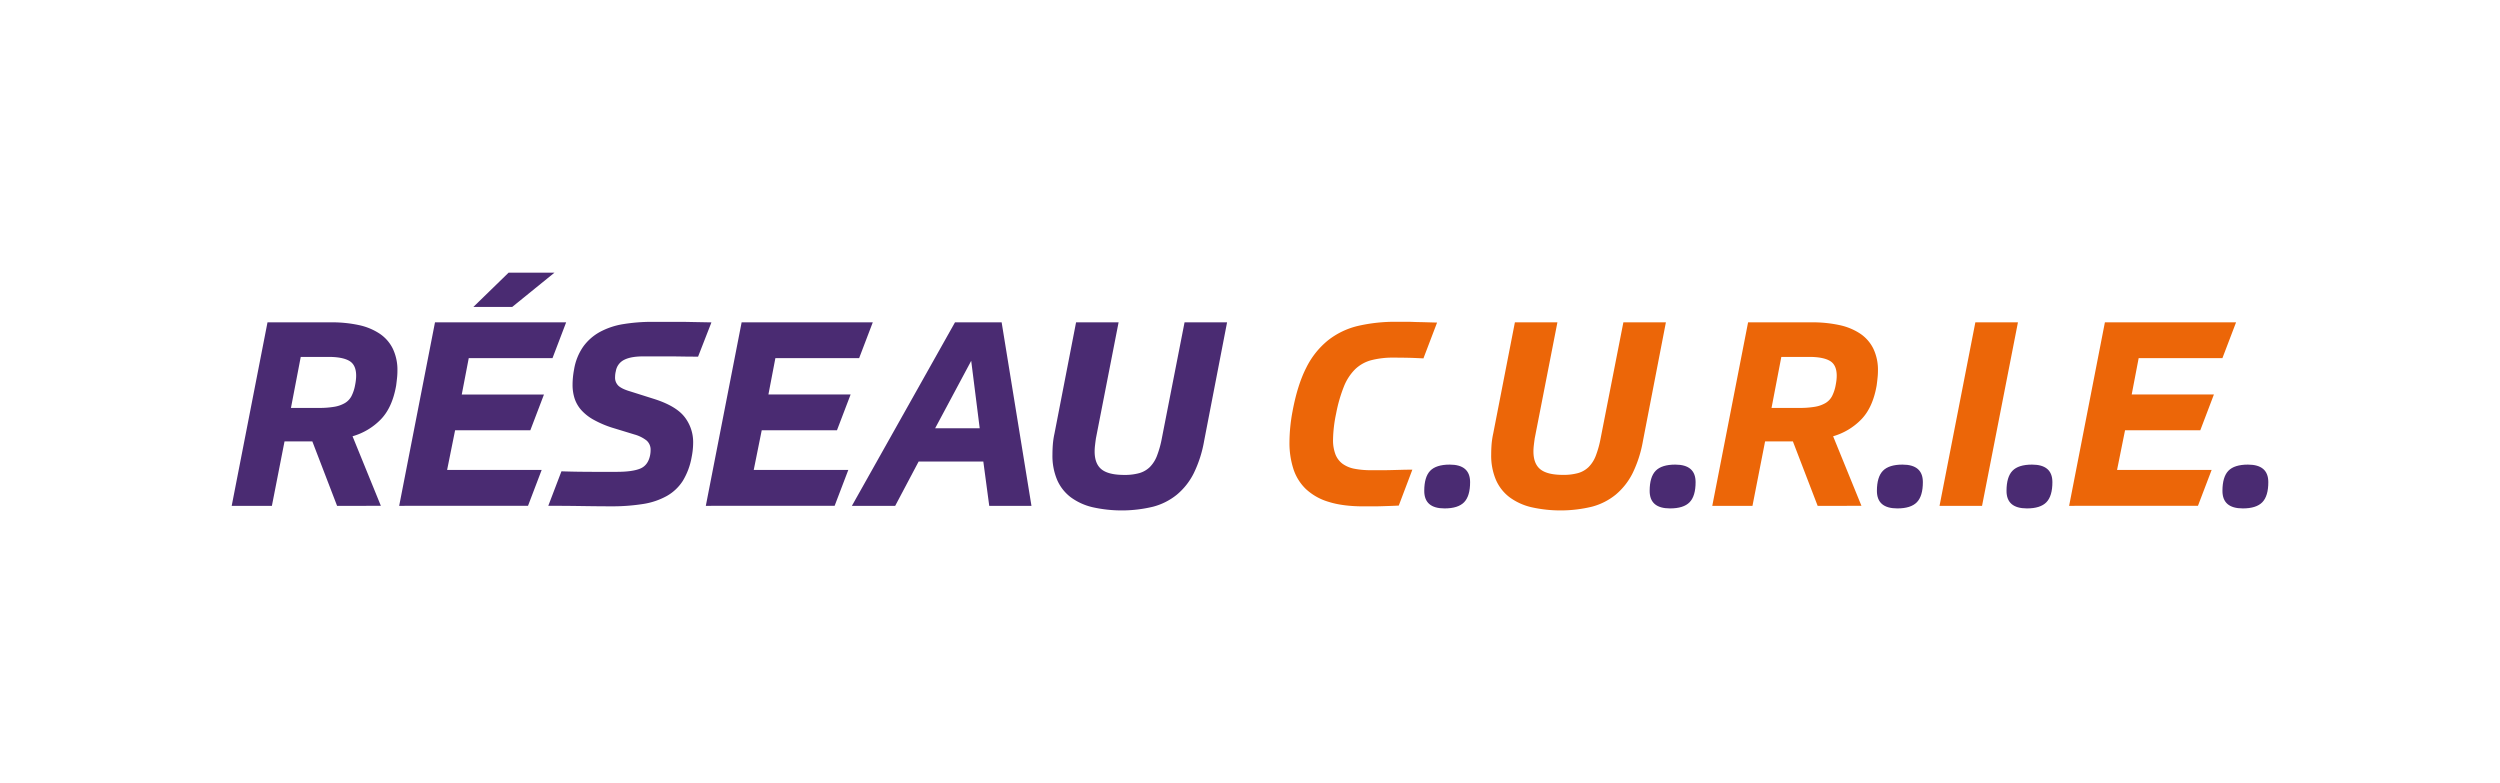 <svg id="Calque_1" data-name="Calque 1" xmlns="http://www.w3.org/2000/svg" viewBox="0 0 1667.54 522.35"><defs><style>.cls-1{fill:#4a2b72;}.cls-2{fill:#ec6608;}</style></defs><path class="cls-1" d="M208.34,294.44H189.78l-8.43,43H154.54L178.43,215h42.45a85.37,85.37,0,0,1,18.31,1.8,40.29,40.29,0,0,1,13.92,5.68A25.7,25.7,0,0,1,262,232.56a32.76,32.76,0,0,1,3.09,14.78,46.5,46.5,0,0,1-.25,4.73q-.26,2.49-.6,5.07-2.58,14.78-10.32,22.69A42.65,42.65,0,0,1,235.15,291l18.9,46.4H224.84Zm-14.27-22.35h18.56a59.42,59.42,0,0,0,10.4-.77,20.78,20.78,0,0,0,7.05-2.49,11.8,11.8,0,0,0,4.38-4.65,26.69,26.69,0,0,0,2.41-7.39c.23-1.14.4-2.23.51-3.26a25.24,25.24,0,0,0,.18-2.92q0-7.23-4.56-9.89t-13.84-2.66H200.6Z"/><path class="cls-1" d="M266.26,337.4,290.15,215h87.48l-9.11,23.89H312.66L308,263.15h54.83L353.74,287H303.56l-5.33,26.47H361.3l-9.1,23.89Zm73-155.54h30.6l-28.19,22.86H315.76Z"/><path class="cls-1" d="M465.63,237.89q-6.18,0-11.09-.09t-9.11-.08H429q-8.25,0-12.72,2.32a10.23,10.23,0,0,0-5.5,7.48,16.41,16.41,0,0,0-.51,3.95,7.47,7.47,0,0,0,2.4,6q2.42,2.07,7.74,3.61l15.81,5q14.61,4.64,20.37,12a27.2,27.2,0,0,1,5.75,17.18,49.67,49.67,0,0,1-1,9.63,45.79,45.79,0,0,1-5.93,15.9,30.5,30.5,0,0,1-10.66,10.05,47.46,47.46,0,0,1-15.82,5.33,130.46,130.46,0,0,1-21.39,1.55q-7.91,0-18.82-.17t-23-.18l8.77-23q5,.18,10.48.26t10.66.09h15.81q10.32,0,15.56-2.15t6.61-8.85c.12-.58.2-1.15.26-1.72a16.51,16.51,0,0,0,.09-1.72,8.07,8.07,0,0,0-2.67-6.44,23,23,0,0,0-8-4l-14.61-4.46A67.19,67.19,0,0,1,396,280a31.65,31.65,0,0,1-8.25-6.45,22,22,0,0,1-4.47-7.73,29.66,29.66,0,0,1-1.37-9.19,55.16,55.16,0,0,1,1-10.15,37,37,0,0,1,6.19-15.38,33.77,33.77,0,0,1,11.25-9.8,49.27,49.27,0,0,1,15.65-5.15,118.22,118.22,0,0,1,19.33-1.47H451c2.75,0,5.93,0,9.54.09l14,.26Z"/><path class="cls-1" d="M470.79,337.4,494.68,215h87.48l-9.11,23.89H517.19l-4.64,24.23h54.83L558.27,287H508.08l-5.33,26.47h63.08l-9.11,23.89Z"/><path class="cls-1" d="M655.89,307.84H612.75L597.11,337.4H568.23L637,215h31.11L688,337.4H659.84Zm-32.14-22.17h29.73l-5.67-45Z"/><path class="cls-1" d="M818.48,215l-15.3,79.06a80.11,80.11,0,0,1-6.87,21.49,44.41,44.41,0,0,1-11.26,14.35,42.07,42.07,0,0,1-15.9,8.07,89,89,0,0,1-40.39.35,39.83,39.83,0,0,1-14.52-6.62,29,29,0,0,1-9.11-11.6A41.28,41.28,0,0,1,702,303.2c0-2.17.09-4.41.26-6.7a53.93,53.93,0,0,1,1.11-7.39L717.76,215h28.36L731,292.38c-.23,1.6-.43,3.15-.6,4.63a36.74,36.74,0,0,0-.26,4.13q0,8.25,4.64,11.95t15.13,3.69a36,36,0,0,0,10-1.2,16.63,16.63,0,0,0,7-4,21.43,21.43,0,0,0,4.81-7.56A66.77,66.77,0,0,0,775,292.2L790.12,215Z"/><path class="cls-2" d="M933,337.23c-2.3.12-4.36.2-6.19.26l-5.42.17c-1.77.06-3.6.09-5.5.09h-6.27q-13.92,0-23.37-3A37.94,37.94,0,0,1,871,326.15a32.57,32.57,0,0,1-8.33-13.5,56.78,56.78,0,0,1-2.58-17.7,114.6,114.6,0,0,1,2.06-20.62q3.27-17.54,9.11-29a54.69,54.69,0,0,1,14.53-18.31,51.36,51.36,0,0,1,20-9.63,109.69,109.69,0,0,1,25.61-2.75h5.76c1.77,0,3.63,0,5.58.09s4.19.12,6.71.17l9.1.26-9.1,23.89c-4.36-.22-7.91-.37-10.66-.42s-5.79-.09-9.11-.09a57.77,57.77,0,0,0-15,1.71,24.7,24.7,0,0,0-10.74,6,33.92,33.92,0,0,0-7.48,11.43,97.92,97.92,0,0,0-5.24,18.14,90.94,90.94,0,0,0-2.06,17.18,26.76,26.76,0,0,0,1.63,10.14,14.36,14.36,0,0,0,4.81,6.28,20,20,0,0,0,7.91,3.26,56.12,56.12,0,0,0,10.92.95H922q3.43,0,6.61-.09l6.45-.17q3.25-.09,7-.09Z"/><path class="cls-1" d="M950,327.44q0-9.29,3.95-13.41T967,309.9q13.57,0,13.58,11.69,0,9.29-4,13.41t-13.06,4.12Q950,339.12,950,327.44Z"/><path class="cls-2" d="M1111.18,215l-15.3,79.06a80.47,80.47,0,0,1-6.87,21.49,44.68,44.68,0,0,1-11.26,14.35,42.14,42.14,0,0,1-15.9,8.07,89,89,0,0,1-40.39.35,39.83,39.83,0,0,1-14.52-6.62,29.06,29.06,0,0,1-9.12-11.6,41.29,41.29,0,0,1-3.17-16.93c0-2.17.08-4.41.25-6.7a55.62,55.62,0,0,1,1.12-7.39L1010.46,215h28.36l-15.13,77.35c-.23,1.6-.43,3.15-.6,4.63a36.74,36.74,0,0,0-.26,4.13q0,8.25,4.65,11.95t15.12,3.69a36.08,36.08,0,0,0,10-1.2,16.53,16.53,0,0,0,7-4,21.45,21.45,0,0,0,4.82-7.56,66.84,66.84,0,0,0,3.26-11.78L1082.82,215Z"/><path class="cls-1" d="M1100.35,327.44q0-9.29,4-13.41t13.06-4.13q13.58,0,13.58,11.69,0,9.29-4,13.41t-13.07,4.12Q1100.34,339.12,1100.35,327.44Z"/><path class="cls-2" d="M1195.9,294.44h-18.56l-8.42,43h-26.81L1166,215h42.45a85.21,85.21,0,0,1,18.3,1.8,40.26,40.26,0,0,1,13.93,5.68,25.78,25.78,0,0,1,8.85,10.05,32.76,32.76,0,0,1,3.09,14.78,43.89,43.89,0,0,1-.26,4.73q-.25,2.49-.6,5.07-2.58,14.78-10.31,22.69A42.65,42.65,0,0,1,1222.72,291l18.9,46.4H1212.4Zm-14.26-22.35h18.56a59.42,59.42,0,0,0,10.4-.77,20.78,20.78,0,0,0,7.05-2.49,11.8,11.8,0,0,0,4.38-4.65,26.69,26.69,0,0,0,2.41-7.39c.22-1.14.39-2.23.51-3.26a27.57,27.57,0,0,0,.17-2.92q0-7.23-4.55-9.89t-13.84-2.66h-18.56Z"/><path class="cls-1" d="M1251.93,327.44q0-9.29,4-13.41T1269,309.9q13.58,0,13.58,11.69,0,9.29-4,13.41t-13.06,4.12Q1251.94,339.12,1251.93,327.44Z"/><path class="cls-2" d="M1346,215,1322.06,337.4H1293.7L1317.59,215Z"/><path class="cls-1" d="M1338.38,327.44q0-9.29,3.95-13.41t13.07-4.13q13.57,0,13.58,11.69,0,9.29-4,13.41T1352,339.12Q1338.37,339.12,1338.38,327.44Z"/><path class="cls-2" d="M1380.14,337.4,1404,215h87.49l-9.11,23.89h-55.86l-4.64,24.23h54.83L1467.63,287h-50.19l-5.33,26.47h63.08l-9.11,23.89Z"/><path class="cls-1" d="M1482.41,327.44q0-9.29,3.95-13.41t13.06-4.13q13.57,0,13.58,11.69,0,9.29-4,13.41T1496,339.12Q1482.41,339.12,1482.41,327.44Z"/></svg>